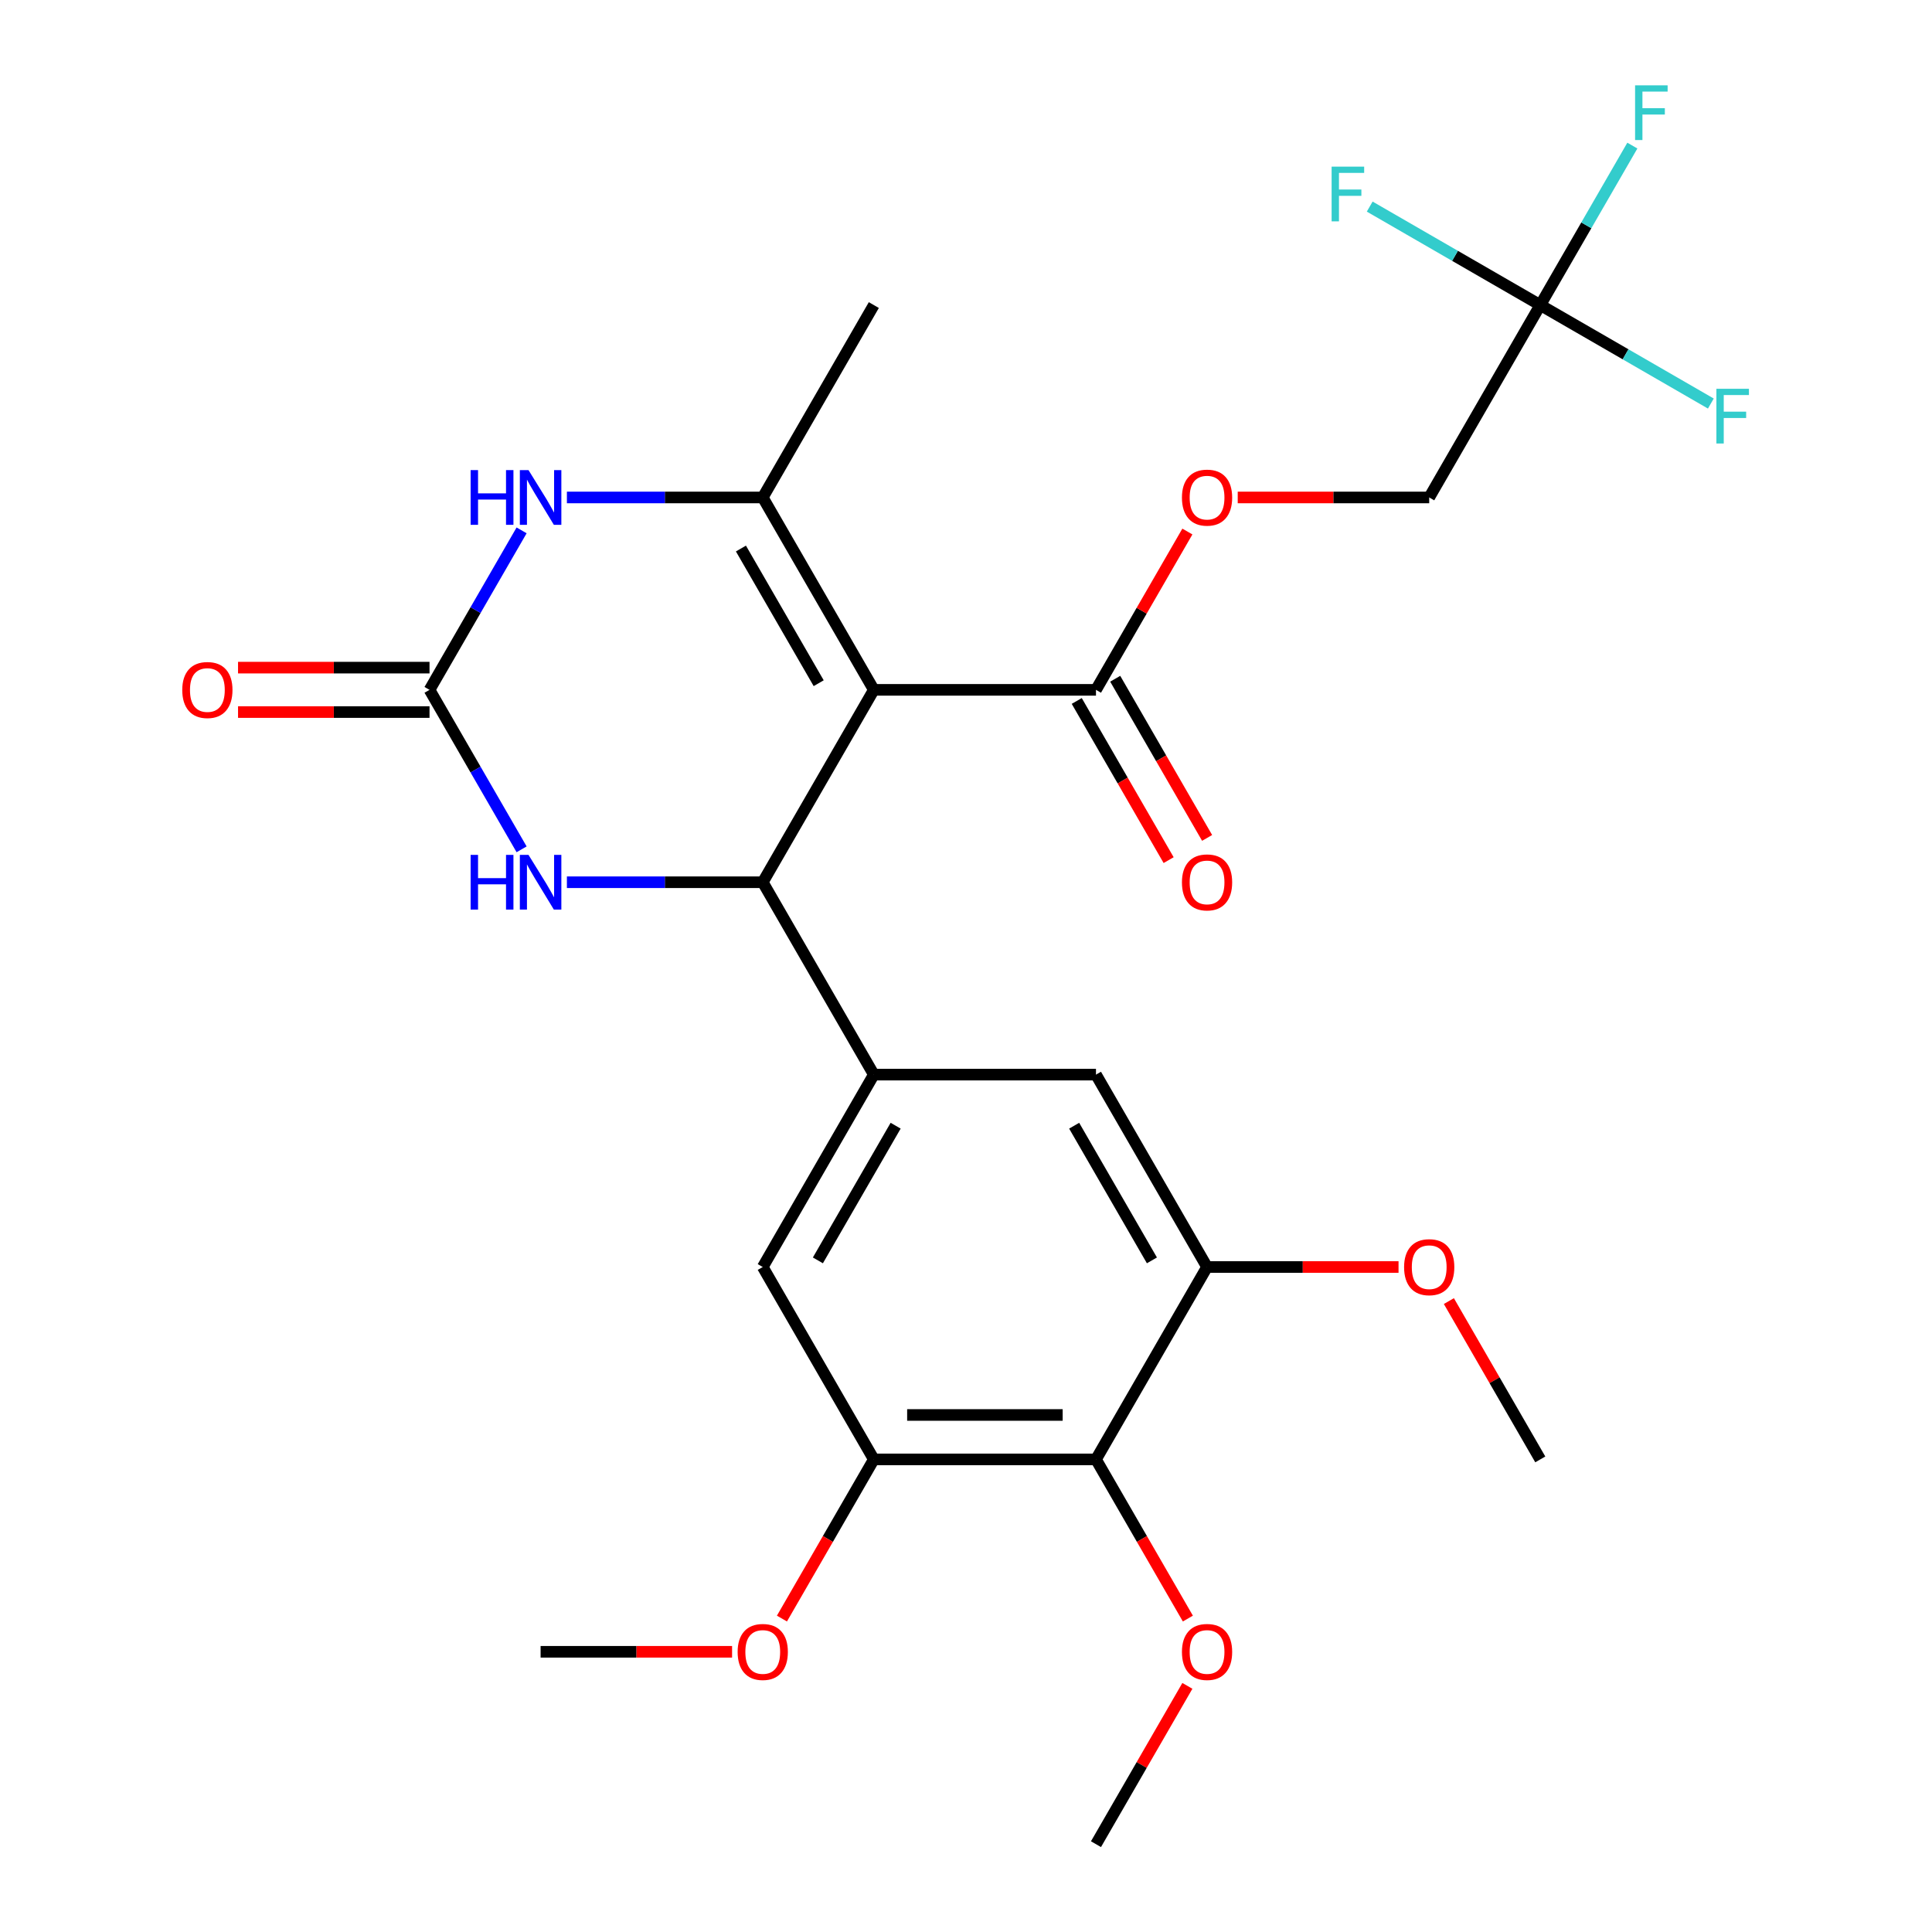 <?xml version='1.0' encoding='iso-8859-1'?>
<svg version='1.1' baseProfile='full'
              xmlns='http://www.w3.org/2000/svg'
                      xmlns:rdkit='http://www.rdkit.org/xml'
                      xmlns:xlink='http://www.w3.org/1999/xlink'
                  xml:space='preserve'
width='1000px' height='1000px' viewBox='0 0 1000 1000'>
<!-- END OF HEADER -->
<rect style='opacity:1.0;fill:#FFFFFF;stroke:none' width='1000' height='1000' x='0' y='0'> </rect>
<path class='bond-0' d='M 452.291,357.065 L 394.799,456.645' style='fill:none;fill-rule:evenodd;stroke:#000000;stroke-width:6px;stroke-linecap:butt;stroke-linejoin:miter;stroke-opacity:1' />
<path class='bond-1' d='M 452.291,357.065 L 394.799,257.485' style='fill:none;fill-rule:evenodd;stroke:#000000;stroke-width:6px;stroke-linecap:butt;stroke-linejoin:miter;stroke-opacity:1' />
<path class='bond-1' d='M 423.751,353.626 L 383.507,283.92' style='fill:none;fill-rule:evenodd;stroke:#000000;stroke-width:6px;stroke-linecap:butt;stroke-linejoin:miter;stroke-opacity:1' />
<path class='bond-6' d='M 452.291,357.065 L 567.277,357.065' style='fill:none;fill-rule:evenodd;stroke:#000000;stroke-width:6px;stroke-linecap:butt;stroke-linejoin:miter;stroke-opacity:1' />
<path class='bond-4' d='M 394.799,456.645 L 344.114,456.645' style='fill:none;fill-rule:evenodd;stroke:#000000;stroke-width:6px;stroke-linecap:butt;stroke-linejoin:miter;stroke-opacity:1' />
<path class='bond-4' d='M 344.114,456.645 L 293.428,456.645' style='fill:none;fill-rule:evenodd;stroke:#0000FF;stroke-width:6px;stroke-linecap:butt;stroke-linejoin:miter;stroke-opacity:1' />
<path class='bond-5' d='M 394.799,456.645 L 452.291,556.225' style='fill:none;fill-rule:evenodd;stroke:#000000;stroke-width:6px;stroke-linecap:butt;stroke-linejoin:miter;stroke-opacity:1' />
<path class='bond-3' d='M 394.799,257.485 L 344.114,257.485' style='fill:none;fill-rule:evenodd;stroke:#000000;stroke-width:6px;stroke-linecap:butt;stroke-linejoin:miter;stroke-opacity:1' />
<path class='bond-3' d='M 344.114,257.485 L 293.428,257.485' style='fill:none;fill-rule:evenodd;stroke:#0000FF;stroke-width:6px;stroke-linecap:butt;stroke-linejoin:miter;stroke-opacity:1' />
<path class='bond-23' d='M 394.799,257.485 L 452.291,157.905' style='fill:none;fill-rule:evenodd;stroke:#000000;stroke-width:6px;stroke-linecap:butt;stroke-linejoin:miter;stroke-opacity:1' />
<path class='bond-2' d='M 222.321,357.065 L 246.15,315.792' style='fill:none;fill-rule:evenodd;stroke:#000000;stroke-width:6px;stroke-linecap:butt;stroke-linejoin:miter;stroke-opacity:1' />
<path class='bond-2' d='M 246.15,315.792 L 269.979,274.52' style='fill:none;fill-rule:evenodd;stroke:#0000FF;stroke-width:6px;stroke-linecap:butt;stroke-linejoin:miter;stroke-opacity:1' />
<path class='bond-14' d='M 222.321,345.566 L 172.766,345.566' style='fill:none;fill-rule:evenodd;stroke:#000000;stroke-width:6px;stroke-linecap:butt;stroke-linejoin:miter;stroke-opacity:1' />
<path class='bond-14' d='M 172.766,345.566 L 123.21,345.566' style='fill:none;fill-rule:evenodd;stroke:#FF0000;stroke-width:6px;stroke-linecap:butt;stroke-linejoin:miter;stroke-opacity:1' />
<path class='bond-14' d='M 222.321,368.563 L 172.766,368.563' style='fill:none;fill-rule:evenodd;stroke:#000000;stroke-width:6px;stroke-linecap:butt;stroke-linejoin:miter;stroke-opacity:1' />
<path class='bond-14' d='M 172.766,368.563 L 123.21,368.563' style='fill:none;fill-rule:evenodd;stroke:#FF0000;stroke-width:6px;stroke-linecap:butt;stroke-linejoin:miter;stroke-opacity:1' />
<path class='bond-27' d='M 222.321,357.065 L 246.15,398.338' style='fill:none;fill-rule:evenodd;stroke:#000000;stroke-width:6px;stroke-linecap:butt;stroke-linejoin:miter;stroke-opacity:1' />
<path class='bond-27' d='M 246.15,398.338 L 269.979,439.61' style='fill:none;fill-rule:evenodd;stroke:#0000FF;stroke-width:6px;stroke-linecap:butt;stroke-linejoin:miter;stroke-opacity:1' />
<path class='bond-11' d='M 452.291,556.225 L 567.277,556.225' style='fill:none;fill-rule:evenodd;stroke:#000000;stroke-width:6px;stroke-linecap:butt;stroke-linejoin:miter;stroke-opacity:1' />
<path class='bond-12' d='M 452.291,556.225 L 394.799,655.805' style='fill:none;fill-rule:evenodd;stroke:#000000;stroke-width:6px;stroke-linecap:butt;stroke-linejoin:miter;stroke-opacity:1' />
<path class='bond-12' d='M 463.583,582.661 L 423.339,652.367' style='fill:none;fill-rule:evenodd;stroke:#000000;stroke-width:6px;stroke-linecap:butt;stroke-linejoin:miter;stroke-opacity:1' />
<path class='bond-13' d='M 567.277,357.065 L 590.932,316.092' style='fill:none;fill-rule:evenodd;stroke:#000000;stroke-width:6px;stroke-linecap:butt;stroke-linejoin:miter;stroke-opacity:1' />
<path class='bond-13' d='M 590.932,316.092 L 614.588,275.12' style='fill:none;fill-rule:evenodd;stroke:#FF0000;stroke-width:6px;stroke-linecap:butt;stroke-linejoin:miter;stroke-opacity:1' />
<path class='bond-15' d='M 557.319,362.814 L 581.101,404.007' style='fill:none;fill-rule:evenodd;stroke:#000000;stroke-width:6px;stroke-linecap:butt;stroke-linejoin:miter;stroke-opacity:1' />
<path class='bond-15' d='M 581.101,404.007 L 604.884,445.2' style='fill:none;fill-rule:evenodd;stroke:#FF0000;stroke-width:6px;stroke-linecap:butt;stroke-linejoin:miter;stroke-opacity:1' />
<path class='bond-15' d='M 577.235,351.316 L 601.017,392.508' style='fill:none;fill-rule:evenodd;stroke:#000000;stroke-width:6px;stroke-linecap:butt;stroke-linejoin:miter;stroke-opacity:1' />
<path class='bond-15' d='M 601.017,392.508 L 624.8,433.701' style='fill:none;fill-rule:evenodd;stroke:#FF0000;stroke-width:6px;stroke-linecap:butt;stroke-linejoin:miter;stroke-opacity:1' />
<path class='bond-7' d='M 567.277,755.385 L 452.291,755.385' style='fill:none;fill-rule:evenodd;stroke:#000000;stroke-width:6px;stroke-linecap:butt;stroke-linejoin:miter;stroke-opacity:1' />
<path class='bond-7' d='M 550.029,732.388 L 469.539,732.388' style='fill:none;fill-rule:evenodd;stroke:#000000;stroke-width:6px;stroke-linecap:butt;stroke-linejoin:miter;stroke-opacity:1' />
<path class='bond-20' d='M 567.277,755.385 L 591.059,796.578' style='fill:none;fill-rule:evenodd;stroke:#000000;stroke-width:6px;stroke-linecap:butt;stroke-linejoin:miter;stroke-opacity:1' />
<path class='bond-20' d='M 591.059,796.578 L 614.842,837.771' style='fill:none;fill-rule:evenodd;stroke:#FF0000;stroke-width:6px;stroke-linecap:butt;stroke-linejoin:miter;stroke-opacity:1' />
<path class='bond-28' d='M 567.277,755.385 L 624.769,655.805' style='fill:none;fill-rule:evenodd;stroke:#000000;stroke-width:6px;stroke-linecap:butt;stroke-linejoin:miter;stroke-opacity:1' />
<path class='bond-8' d='M 797.247,157.905 L 739.754,257.485' style='fill:none;fill-rule:evenodd;stroke:#000000;stroke-width:6px;stroke-linecap:butt;stroke-linejoin:miter;stroke-opacity:1' />
<path class='bond-17' d='M 797.247,157.905 L 821.076,116.632' style='fill:none;fill-rule:evenodd;stroke:#000000;stroke-width:6px;stroke-linecap:butt;stroke-linejoin:miter;stroke-opacity:1' />
<path class='bond-17' d='M 821.076,116.632 L 844.905,75.359' style='fill:none;fill-rule:evenodd;stroke:#33CCCC;stroke-width:6px;stroke-linecap:butt;stroke-linejoin:miter;stroke-opacity:1' />
<path class='bond-18' d='M 797.247,157.905 L 841.39,183.391' style='fill:none;fill-rule:evenodd;stroke:#000000;stroke-width:6px;stroke-linecap:butt;stroke-linejoin:miter;stroke-opacity:1' />
<path class='bond-18' d='M 841.39,183.391 L 885.532,208.876' style='fill:none;fill-rule:evenodd;stroke:#33CCCC;stroke-width:6px;stroke-linecap:butt;stroke-linejoin:miter;stroke-opacity:1' />
<path class='bond-19' d='M 797.247,157.905 L 753.104,132.419' style='fill:none;fill-rule:evenodd;stroke:#000000;stroke-width:6px;stroke-linecap:butt;stroke-linejoin:miter;stroke-opacity:1' />
<path class='bond-19' d='M 753.104,132.419 L 708.961,106.933' style='fill:none;fill-rule:evenodd;stroke:#33CCCC;stroke-width:6px;stroke-linecap:butt;stroke-linejoin:miter;stroke-opacity:1' />
<path class='bond-9' d='M 624.769,655.805 L 567.277,556.225' style='fill:none;fill-rule:evenodd;stroke:#000000;stroke-width:6px;stroke-linecap:butt;stroke-linejoin:miter;stroke-opacity:1' />
<path class='bond-9' d='M 596.229,652.367 L 555.984,582.661' style='fill:none;fill-rule:evenodd;stroke:#000000;stroke-width:6px;stroke-linecap:butt;stroke-linejoin:miter;stroke-opacity:1' />
<path class='bond-22' d='M 624.769,655.805 L 674.324,655.805' style='fill:none;fill-rule:evenodd;stroke:#000000;stroke-width:6px;stroke-linecap:butt;stroke-linejoin:miter;stroke-opacity:1' />
<path class='bond-22' d='M 674.324,655.805 L 723.88,655.805' style='fill:none;fill-rule:evenodd;stroke:#FF0000;stroke-width:6px;stroke-linecap:butt;stroke-linejoin:miter;stroke-opacity:1' />
<path class='bond-10' d='M 452.291,755.385 L 394.799,655.805' style='fill:none;fill-rule:evenodd;stroke:#000000;stroke-width:6px;stroke-linecap:butt;stroke-linejoin:miter;stroke-opacity:1' />
<path class='bond-21' d='M 452.291,755.385 L 428.509,796.578' style='fill:none;fill-rule:evenodd;stroke:#000000;stroke-width:6px;stroke-linecap:butt;stroke-linejoin:miter;stroke-opacity:1' />
<path class='bond-21' d='M 428.509,796.578 L 404.726,837.771' style='fill:none;fill-rule:evenodd;stroke:#FF0000;stroke-width:6px;stroke-linecap:butt;stroke-linejoin:miter;stroke-opacity:1' />
<path class='bond-16' d='M 640.644,257.485 L 690.199,257.485' style='fill:none;fill-rule:evenodd;stroke:#FF0000;stroke-width:6px;stroke-linecap:butt;stroke-linejoin:miter;stroke-opacity:1' />
<path class='bond-16' d='M 690.199,257.485 L 739.754,257.485' style='fill:none;fill-rule:evenodd;stroke:#000000;stroke-width:6px;stroke-linecap:butt;stroke-linejoin:miter;stroke-opacity:1' />
<path class='bond-24' d='M 614.588,872.6 L 590.932,913.573' style='fill:none;fill-rule:evenodd;stroke:#FF0000;stroke-width:6px;stroke-linecap:butt;stroke-linejoin:miter;stroke-opacity:1' />
<path class='bond-24' d='M 590.932,913.573 L 567.277,954.545' style='fill:none;fill-rule:evenodd;stroke:#000000;stroke-width:6px;stroke-linecap:butt;stroke-linejoin:miter;stroke-opacity:1' />
<path class='bond-25' d='M 378.924,854.965 L 329.369,854.965' style='fill:none;fill-rule:evenodd;stroke:#FF0000;stroke-width:6px;stroke-linecap:butt;stroke-linejoin:miter;stroke-opacity:1' />
<path class='bond-25' d='M 329.369,854.965 L 279.814,854.965' style='fill:none;fill-rule:evenodd;stroke:#000000;stroke-width:6px;stroke-linecap:butt;stroke-linejoin:miter;stroke-opacity:1' />
<path class='bond-26' d='M 749.936,673.44 L 773.591,714.413' style='fill:none;fill-rule:evenodd;stroke:#FF0000;stroke-width:6px;stroke-linecap:butt;stroke-linejoin:miter;stroke-opacity:1' />
<path class='bond-26' d='M 773.591,714.413 L 797.247,755.385' style='fill:none;fill-rule:evenodd;stroke:#000000;stroke-width:6px;stroke-linecap:butt;stroke-linejoin:miter;stroke-opacity:1' />
<path  class='atom-4' d='M 243.594 243.325
L 247.434 243.325
L 247.434 255.365
L 261.914 255.365
L 261.914 243.325
L 265.754 243.325
L 265.754 271.645
L 261.914 271.645
L 261.914 258.565
L 247.434 258.565
L 247.434 271.645
L 243.594 271.645
L 243.594 243.325
' fill='#0000FF'/>
<path  class='atom-4' d='M 273.554 243.325
L 282.834 258.325
Q 283.754 259.805, 285.234 262.485
Q 286.714 265.165, 286.794 265.325
L 286.794 243.325
L 290.554 243.325
L 290.554 271.645
L 286.674 271.645
L 276.714 255.245
Q 275.554 253.325, 274.314 251.125
Q 273.114 248.925, 272.754 248.245
L 272.754 271.645
L 269.074 271.645
L 269.074 243.325
L 273.554 243.325
' fill='#0000FF'/>
<path  class='atom-5' d='M 243.594 442.485
L 247.434 442.485
L 247.434 454.525
L 261.914 454.525
L 261.914 442.485
L 265.754 442.485
L 265.754 470.805
L 261.914 470.805
L 261.914 457.725
L 247.434 457.725
L 247.434 470.805
L 243.594 470.805
L 243.594 442.485
' fill='#0000FF'/>
<path  class='atom-5' d='M 273.554 442.485
L 282.834 457.485
Q 283.754 458.965, 285.234 461.645
Q 286.714 464.325, 286.794 464.485
L 286.794 442.485
L 290.554 442.485
L 290.554 470.805
L 286.674 470.805
L 276.714 454.405
Q 275.554 452.485, 274.314 450.285
Q 273.114 448.085, 272.754 447.405
L 272.754 470.805
L 269.074 470.805
L 269.074 442.485
L 273.554 442.485
' fill='#0000FF'/>
<path  class='atom-14' d='M 611.769 257.565
Q 611.769 250.765, 615.129 246.965
Q 618.489 243.165, 624.769 243.165
Q 631.049 243.165, 634.409 246.965
Q 637.769 250.765, 637.769 257.565
Q 637.769 264.445, 634.369 268.365
Q 630.969 272.245, 624.769 272.245
Q 618.529 272.245, 615.129 268.365
Q 611.769 264.485, 611.769 257.565
M 624.769 269.045
Q 629.089 269.045, 631.409 266.165
Q 633.769 263.245, 633.769 257.565
Q 633.769 252.005, 631.409 249.205
Q 629.089 246.365, 624.769 246.365
Q 620.449 246.365, 618.089 249.165
Q 615.769 251.965, 615.769 257.565
Q 615.769 263.285, 618.089 266.165
Q 620.449 269.045, 624.769 269.045
' fill='#FF0000'/>
<path  class='atom-15' d='M 94.336 357.145
Q 94.336 350.345, 97.696 346.545
Q 101.056 342.745, 107.336 342.745
Q 113.616 342.745, 116.976 346.545
Q 120.336 350.345, 120.336 357.145
Q 120.336 364.025, 116.936 367.945
Q 113.536 371.825, 107.336 371.825
Q 101.096 371.825, 97.696 367.945
Q 94.336 364.065, 94.336 357.145
M 107.336 368.625
Q 111.656 368.625, 113.976 365.745
Q 116.336 362.825, 116.336 357.145
Q 116.336 351.585, 113.976 348.785
Q 111.656 345.945, 107.336 345.945
Q 103.016 345.945, 100.656 348.745
Q 98.336 351.545, 98.336 357.145
Q 98.336 362.865, 100.656 365.745
Q 103.016 368.625, 107.336 368.625
' fill='#FF0000'/>
<path  class='atom-16' d='M 611.769 456.725
Q 611.769 449.925, 615.129 446.125
Q 618.489 442.325, 624.769 442.325
Q 631.049 442.325, 634.409 446.125
Q 637.769 449.925, 637.769 456.725
Q 637.769 463.605, 634.369 467.525
Q 630.969 471.405, 624.769 471.405
Q 618.529 471.405, 615.129 467.525
Q 611.769 463.645, 611.769 456.725
M 624.769 468.205
Q 629.089 468.205, 631.409 465.325
Q 633.769 462.405, 633.769 456.725
Q 633.769 451.165, 631.409 448.365
Q 629.089 445.525, 624.769 445.525
Q 620.449 445.525, 618.089 448.325
Q 615.769 451.125, 615.769 456.725
Q 615.769 462.445, 618.089 465.325
Q 620.449 468.205, 624.769 468.205
' fill='#FF0000'/>
<path  class='atom-18' d='M 846.319 44.165
L 863.159 44.165
L 863.159 47.405
L 850.119 47.405
L 850.119 56.005
L 861.719 56.005
L 861.719 59.285
L 850.119 59.285
L 850.119 72.485
L 846.319 72.485
L 846.319 44.165
' fill='#33CCCC'/>
<path  class='atom-19' d='M 888.407 201.237
L 905.247 201.237
L 905.247 204.477
L 892.207 204.477
L 892.207 213.077
L 903.807 213.077
L 903.807 216.357
L 892.207 216.357
L 892.207 229.557
L 888.407 229.557
L 888.407 201.237
' fill='#33CCCC'/>
<path  class='atom-20' d='M 689.247 86.252
L 706.087 86.252
L 706.087 89.492
L 693.047 89.492
L 693.047 98.092
L 704.647 98.092
L 704.647 101.372
L 693.047 101.372
L 693.047 114.572
L 689.247 114.572
L 689.247 86.252
' fill='#33CCCC'/>
<path  class='atom-21' d='M 611.769 855.045
Q 611.769 848.245, 615.129 844.445
Q 618.489 840.645, 624.769 840.645
Q 631.049 840.645, 634.409 844.445
Q 637.769 848.245, 637.769 855.045
Q 637.769 861.925, 634.369 865.845
Q 630.969 869.725, 624.769 869.725
Q 618.529 869.725, 615.129 865.845
Q 611.769 861.965, 611.769 855.045
M 624.769 866.525
Q 629.089 866.525, 631.409 863.645
Q 633.769 860.725, 633.769 855.045
Q 633.769 849.485, 631.409 846.685
Q 629.089 843.845, 624.769 843.845
Q 620.449 843.845, 618.089 846.645
Q 615.769 849.445, 615.769 855.045
Q 615.769 860.765, 618.089 863.645
Q 620.449 866.525, 624.769 866.525
' fill='#FF0000'/>
<path  class='atom-22' d='M 381.799 855.045
Q 381.799 848.245, 385.159 844.445
Q 388.519 840.645, 394.799 840.645
Q 401.079 840.645, 404.439 844.445
Q 407.799 848.245, 407.799 855.045
Q 407.799 861.925, 404.399 865.845
Q 400.999 869.725, 394.799 869.725
Q 388.559 869.725, 385.159 865.845
Q 381.799 861.965, 381.799 855.045
M 394.799 866.525
Q 399.119 866.525, 401.439 863.645
Q 403.799 860.725, 403.799 855.045
Q 403.799 849.485, 401.439 846.685
Q 399.119 843.845, 394.799 843.845
Q 390.479 843.845, 388.119 846.645
Q 385.799 849.445, 385.799 855.045
Q 385.799 860.765, 388.119 863.645
Q 390.479 866.525, 394.799 866.525
' fill='#FF0000'/>
<path  class='atom-23' d='M 726.754 655.885
Q 726.754 649.085, 730.114 645.285
Q 733.474 641.485, 739.754 641.485
Q 746.034 641.485, 749.394 645.285
Q 752.754 649.085, 752.754 655.885
Q 752.754 662.765, 749.354 666.685
Q 745.954 670.565, 739.754 670.565
Q 733.514 670.565, 730.114 666.685
Q 726.754 662.805, 726.754 655.885
M 739.754 667.365
Q 744.074 667.365, 746.394 664.485
Q 748.754 661.565, 748.754 655.885
Q 748.754 650.325, 746.394 647.525
Q 744.074 644.685, 739.754 644.685
Q 735.434 644.685, 733.074 647.485
Q 730.754 650.285, 730.754 655.885
Q 730.754 661.605, 733.074 664.485
Q 735.434 667.365, 739.754 667.365
' fill='#FF0000'/>
</svg>
